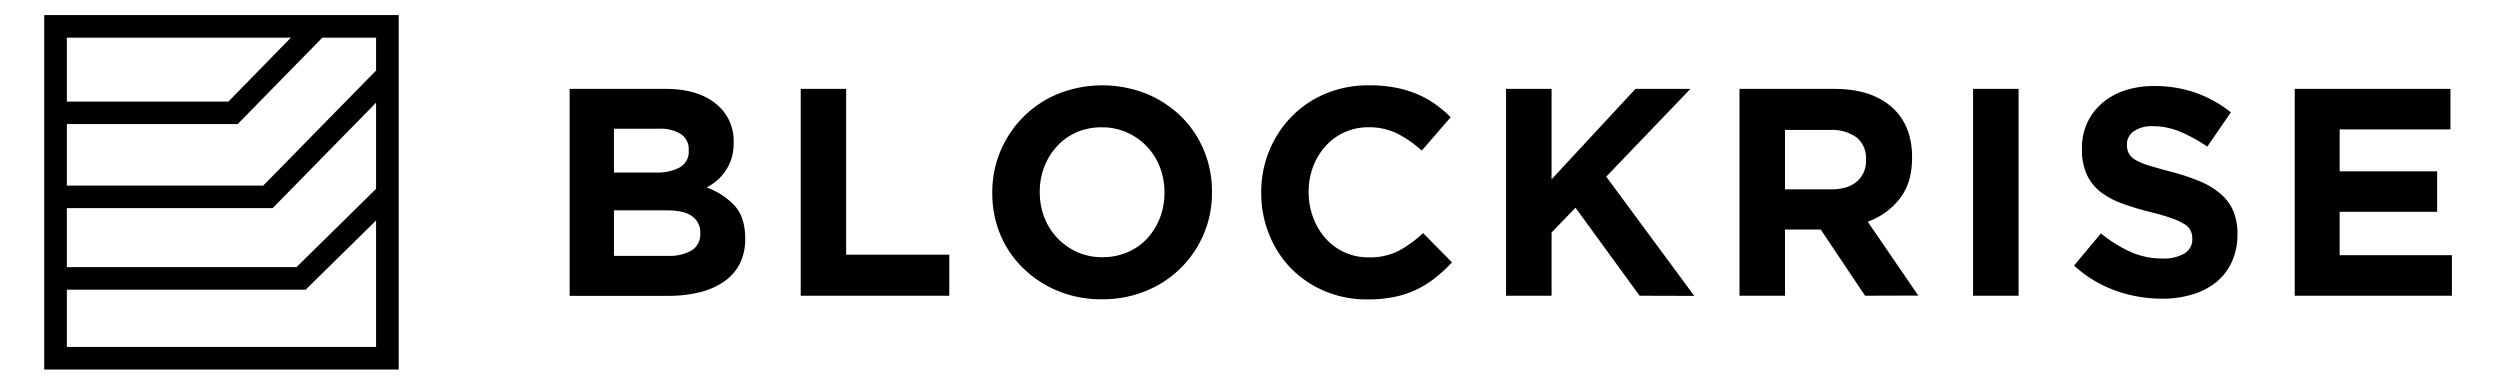 <svg data-name="Layer 1" xmlns="http://www.w3.org/2000/svg" width="650" height="100" viewBox="0 0 650 100"><path d="M12.5 4.92v90.16h90.16V4.92Zm86.28 44.6L77.5 70.45H16.38V53.11h54.09l28.31-28.86Zm0-30.77L68.85 49.26H16.38v-18h45l22-22.47h15.4ZM78 8.8 59.79 27.42H16.38V8.8ZM16.38 91.2V74.31h62.69l19.71-19.38V91.2Z" style="stroke:currentColor;stroke-miterlimit:10;stroke-width:2px;fill:currentColor"/><path d="M192.33 68.59a12.58 12.58 0 0 1-4.07 4.61 19.12 19.12 0 0 1-6.37 2.8 34.46 34.46 0 0 1-8.24.92h-25.54V23.11H173q8.28 0 13 3.76A12.3 12.3 0 0 1 190.75 37v.15a13.25 13.25 0 0 1-.57 4.07 12.9 12.9 0 0 1-1.53 3.19 12.34 12.34 0 0 1-2.21 2.5 15.4 15.4 0 0 1-2.71 1.84 18.27 18.27 0 0 1 7.34 4.8c1.78 2 2.68 4.83 2.68 8.42v.15a14 14 0 0 1-1.42 6.47ZM179.07 39a4.74 4.74 0 0 0-2-4.11 9.91 9.91 0 0 0-5.76-1.42h-11.68v11.38h10.91a12.34 12.34 0 0 0 6.23-1.34 4.66 4.66 0 0 0 2.3-4.34Zm3 21.52a5.06 5.06 0 0 0-2.07-4.26q-2.07-1.57-6.68-1.57h-13.69v11.83h14.06a11.38 11.38 0 0 0 6.15-1.42 4.88 4.88 0 0 0 2.23-4.42Zm26.12 16.37V23.11H220v43.1h26.81v10.68ZM313 60.79a27.45 27.45 0 0 1-15 14.83 29.62 29.62 0 0 1-11.49 2.19A29.3 29.3 0 0 1 275 75.62a28.4 28.4 0 0 1-9-5.91 26.55 26.55 0 0 1-5.92-8.71A27.77 27.77 0 0 1 258 50.15V50a27.21 27.21 0 0 1 2.15-10.79 27.53 27.53 0 0 1 15-14.83 31.13 31.13 0 0 1 22.94 0 28.47 28.47 0 0 1 9 5.91 26.55 26.55 0 0 1 5.91 8.76 27.62 27.62 0 0 1 2.11 10.8V50A27.21 27.21 0 0 1 313 60.79ZM302.76 50a18 18 0 0 0-1.19-6.53 16.2 16.2 0 0 0-3.38-5.38 16.4 16.4 0 0 0-5.19-3.65 15.83 15.83 0 0 0-6.53-1.34 16.07 16.07 0 0 0-6.56 1.3 15 15 0 0 0-5.07 3.6 17 17 0 0 0-3.31 5.33 17.74 17.74 0 0 0-1.19 6.5V50a18 18 0 0 0 1.19 6.53 16.21 16.21 0 0 0 8.53 9 15.78 15.78 0 0 0 6.57 1.34 16.2 16.2 0 0 0 6.53-1.3 15 15 0 0 0 5.11-3.57 17 17 0 0 0 3.3-5.34 17.74 17.74 0 0 0 1.19-6.5Zm70.45 22.2a25 25 0 0 1-10.68 5 35.28 35.28 0 0 1-7.06.65 27.9 27.9 0 0 1-11-2.15 26.9 26.9 0 0 1-8.76-5.88A26.62 26.62 0 0 1 330 61a28.39 28.39 0 0 1-2.08-10.84V50A28.07 28.07 0 0 1 330 39.21a27.69 27.69 0 0 1 5.76-8.84 26.74 26.74 0 0 1 8.84-6 28.74 28.74 0 0 1 11.37-2.19 35.46 35.46 0 0 1 6.87.61 29.08 29.08 0 0 1 5.65 1.69 24.58 24.58 0 0 1 4.69 2.62 31.54 31.54 0 0 1 4 3.38l-7.53 8.68a28.6 28.6 0 0 0-6.41-4.46 16.45 16.45 0 0 0-7.34-1.61A14.83 14.83 0 0 0 344.63 38a16.63 16.63 0 0 0-3.22 5.33 18.15 18.15 0 0 0-1.16 6.5V50a18.43 18.43 0 0 0 1.16 6.53 17.1 17.1 0 0 0 3.18 5.38 14.77 14.77 0 0 0 11.26 5 16.47 16.47 0 0 0 7.8-1.69A30.05 30.05 0 0 0 370 60.6l7.52 7.61a38 38 0 0 1-4.31 3.99Zm53.09 4.69L409.63 54l-6.22 6.45v16.44h-11.84V23.11h11.84v23.51l21.81-23.51h14.29l-21.89 22.82 22.89 31Zm58.62 0L473.4 59.68h-9.3v17.21h-11.83V23.11h24.58q9.61 0 14.95 4.69t5.34 13.06V41q0 6.54-3.19 10.64a18.51 18.51 0 0 1-8.34 6l13.14 19.21Zm.23-35.42a6.86 6.86 0 0 0-2.46-5.76 10.87 10.87 0 0 0-6.84-1.92H464.1v15.44h12q4.38 0 6.73-2.07a7 7 0 0 0 2.34-5.53ZM513 76.89V23.11h11.83v53.78Zm67.27-8.8a14.59 14.59 0 0 1-4 5.23 18.16 18.16 0 0 1-6.2 3.22 26.67 26.67 0 0 1-8 1.12A35.87 35.87 0 0 1 550 75.55a31.91 31.91 0 0 1-10.75-6.5l7-8.37a35 35 0 0 0 7.57 4.76 20.17 20.17 0 0 0 8.49 1.77 10.41 10.41 0 0 0 5.69-1.34 4.23 4.23 0 0 0 2-3.73V62a4.71 4.71 0 0 0-.42-2 4.21 4.21 0 0 0-1.58-1.7 16.81 16.81 0 0 0-3.31-1.54 57 57 0 0 0-5.51-1.61 68.19 68.19 0 0 1-7.39-2.23 21 21 0 0 1-5.63-3 12.4 12.4 0 0 1-3.58-4.5 15.55 15.55 0 0 1-1.27-6.68v-.16a15.64 15.64 0 0 1 1.37-6.64 15.1 15.1 0 0 1 3.86-5.11 17.25 17.25 0 0 1 5.92-3.31 24.09 24.09 0 0 1 7.6-1.15 32.15 32.15 0 0 1 10.87 1.77 31.56 31.56 0 0 1 9.1 5.07l-6.14 8.91a39.32 39.32 0 0 0-7.07-3.88 18 18 0 0 0-6.92-1.42 8.33 8.33 0 0 0-5.18 1.35 4.08 4.08 0 0 0-1.72 3.31v.15a4.9 4.9 0 0 0 .5 2.27 4.59 4.59 0 0 0 1.81 1.73 17.71 17.71 0 0 0 3.58 1.46c1.52.46 3.43 1 5.74 1.61a54.9 54.9 0 0 1 7.28 2.42 20.23 20.23 0 0 1 5.39 3.23 12.11 12.11 0 0 1 3.31 4.41 14.92 14.92 0 0 1 1.12 6.07V61a16.56 16.56 0 0 1-1.46 7.09Zm16.36 8.8V23.11h40.49v10.53h-28.81v10.91h25.35v10.52h-25.35v11.29h29.19v10.53Z" style="fill:currentColor"/></svg>
